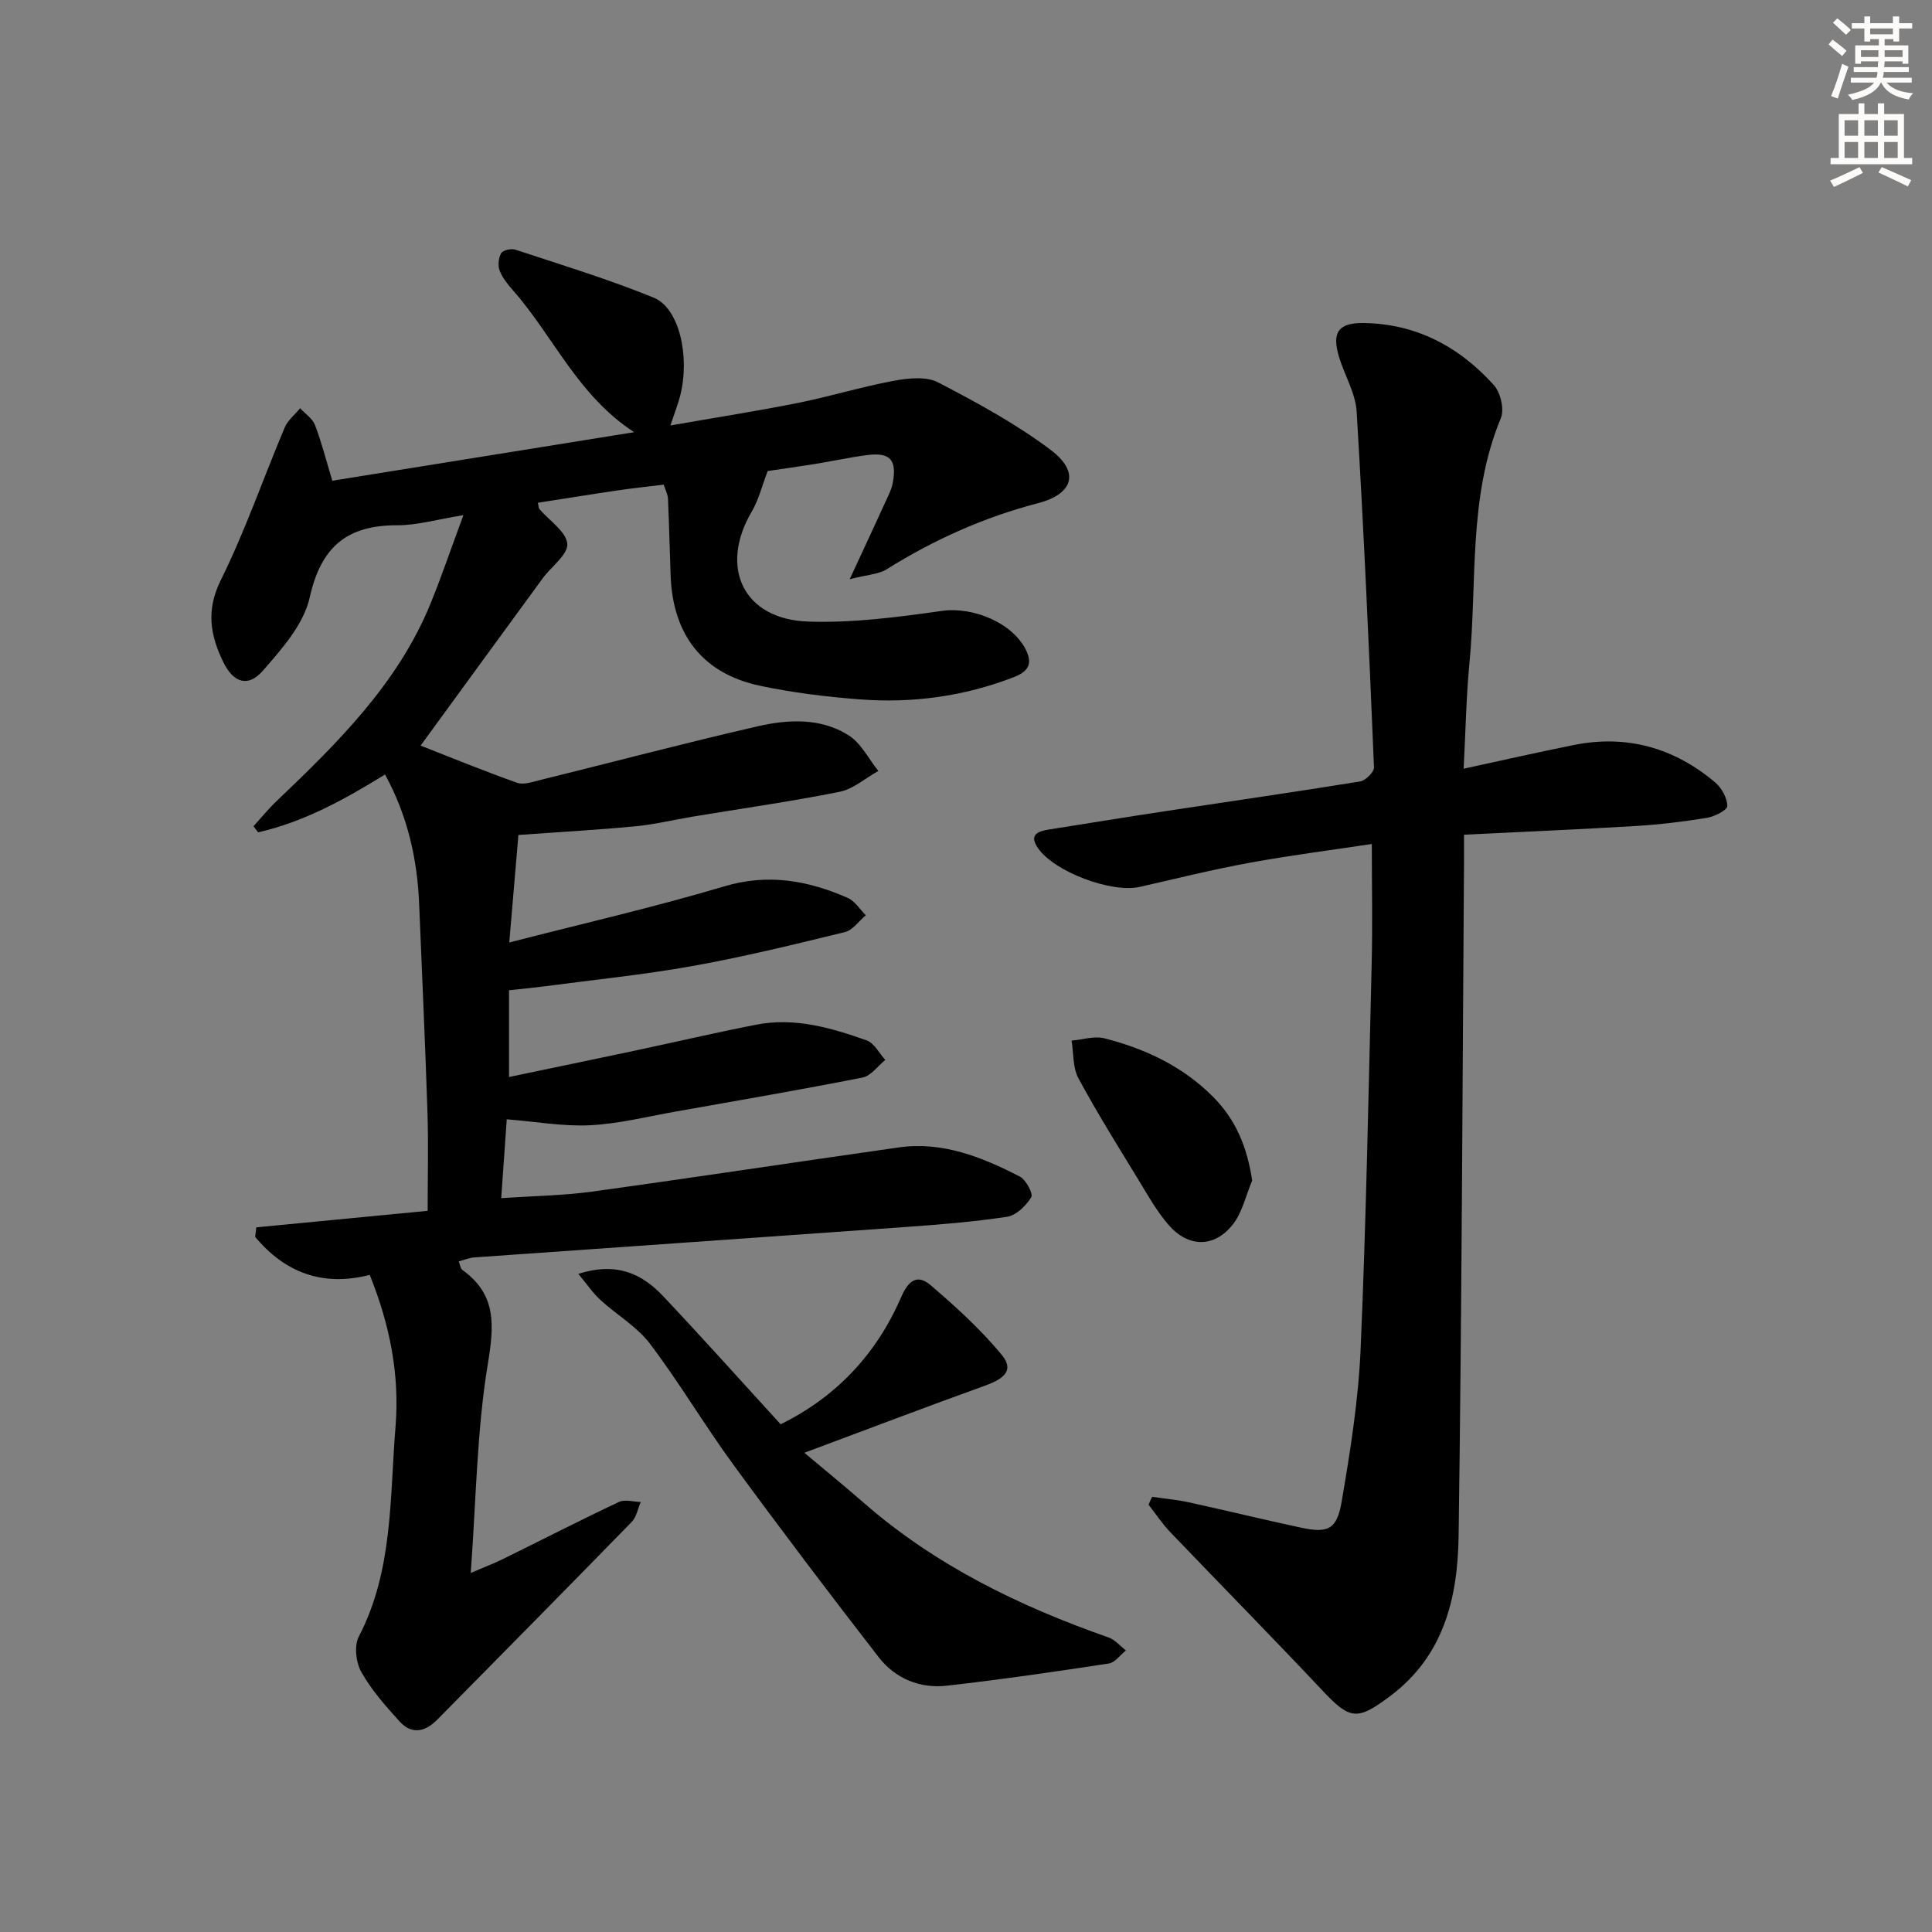 <svg enable-background="new 0 0 400 400" viewBox="0 0 400 400" xmlns="http://www.w3.org/2000/svg"><rect x="0" y="0" width="400" height="400" fill="#808080" stroke="none"/><g fill="#000001"><path d="m175.92 119.92c2.94-6.34 5.17-11.11 7.35-15.9.62-1.35 1.34-2.72 1.59-4.15.84-4.7-.61-6.26-5.34-5.65-3.61.47-7.18 1.26-10.77 1.84-3.43.55-6.87 1.03-9.81 1.46-1.17 3.04-1.85 5.93-3.29 8.38-6.82 11.58-1.75 22.34 11.68 22.79 9.2.31 18.52-.91 27.68-2.21 6.5-.93 14.97 2.55 17.59 8.49 1.27 2.88-.21 4.27-2.76 5.25-10.26 3.96-20.92 5.41-31.81 4.58-6.93-.53-13.89-1.38-20.69-2.82-11.81-2.52-18.02-10.48-18.49-22.73-.2-5.32-.31-10.65-.55-15.97-.04-.94-.54-1.85-.88-2.94-3.23.4-6.35.72-9.44 1.18-5.53.81-11.05 1.71-16.62 2.57.17.72.14 1.1.33 1.32 2.04 2.39 5.52 4.62 5.76 7.17.21 2.2-3.3 4.71-5.08 7.14-8.45 11.54-16.86 23.09-25.29 34.65 6.31 2.47 13.07 5.25 19.96 7.69 1.37.49 3.24-.18 4.82-.57 14.98-3.7 29.89-7.64 44.92-11.1 6.36-1.46 13.11-1.82 18.91 1.84 2.58 1.63 4.14 4.87 6.16 7.38-2.66 1.49-5.16 3.75-8 4.32-10.09 2.03-20.3 3.46-30.46 5.15-3.93.65-7.82 1.61-11.77 1.99-7.83.75-15.69 1.18-24.29 1.8-.54 6.39-1.19 14.01-1.89 22.26 15.35-3.95 30.05-7.31 44.47-11.61 9.11-2.72 17.36-1.23 25.58 2.37 1.49.65 2.52 2.37 3.76 3.6-1.43 1.2-2.69 3.09-4.32 3.49-10.48 2.56-20.98 5.13-31.59 7.03-10.08 1.81-20.31 2.83-30.48 4.18-2.43.32-4.87.54-7.47.83v17.96c8.83-1.85 17.37-3.61 25.89-5.42 8.43-1.79 16.82-3.76 25.28-5.41 7.95-1.55 15.52.63 22.89 3.26 1.56.56 2.57 2.65 3.84 4.04-1.55 1.25-2.95 3.29-4.69 3.64-12.87 2.54-25.8 4.76-38.72 7.05-5.88 1.04-11.76 2.53-17.69 2.83-5.53.28-11.13-.74-17.27-1.23-.33 4.75-.71 10.16-1.15 16.32 6.63-.45 12.73-.52 18.73-1.34 21.19-2.92 42.34-6.14 63.51-9.15 9.12-1.3 17.28 1.98 25.12 6.02 1.28.66 2.83 3.56 2.38 4.29-1.08 1.76-3.11 3.75-5.01 4.04-7.05 1.07-14.19 1.63-21.31 2.14-29.68 2.13-59.37 4.17-89.06 6.28-.96.07-1.9.48-3.16.82.29.71.35 1.47.75 1.76 7.15 5.12 6.59 11.5 5.27 19.53-2.28 13.87-2.41 28.09-3.53 43.21 2.87-1.23 4.77-1.95 6.59-2.84 8.03-3.95 16-8.04 24.1-11.86 1.23-.58 3-.02 4.51.01-.61 1.39-.88 3.11-1.87 4.13-13.36 13.7-26.82 27.31-40.26 40.94-2.51 2.55-5.3 3.13-7.81.36-2.89-3.19-5.81-6.49-7.9-10.2-1.12-1.98-1.53-5.45-.54-7.35 7.13-13.71 6.4-28.68 7.6-43.34.89-10.81-1.13-21.13-5.33-31.56-9.79 2.52-17.61-.52-23.72-7.87.08-.66.15-1.31.23-1.97 11.77-1.14 23.54-2.27 35.48-3.42 0-6.92.18-13.7-.04-20.47-.46-14.29-1.14-28.58-1.71-42.87-.37-9.4-2.36-18.37-7.07-27-8.36 5.16-16.8 9.82-26.28 11.98-.32-.42-.64-.85-.96-1.27 1.58-1.73 3.06-3.56 4.75-5.17 12.68-12.11 25.17-24.36 31.95-41.03 2.24-5.5 4.15-11.14 6.76-18.2-5.47.88-9.58 2.1-13.68 2.09-10.4-.03-15.81 4.45-18.14 14.95-1.23 5.55-5.77 10.68-9.73 15.2-3.05 3.48-6.08 2.43-8.15-1.8-2.69-5.52-3.63-10.71-.55-16.94 5.06-10.22 8.8-21.09 13.24-31.62.64-1.52 2.12-2.69 3.21-4.02 1.06 1.15 2.56 2.13 3.08 3.49 1.36 3.53 2.28 7.23 3.58 11.52 20.38-3.28 40.93-6.59 62.49-10.05-11.73-7.64-16.71-19.87-25.06-29.34-1.09-1.24-2.2-2.6-2.78-4.1-.4-1.05-.25-2.66.31-3.62.37-.63 2.08-1.01 2.94-.73 9.59 3.17 19.29 6.12 28.63 9.93 5.31 2.17 7.54 12.1 5.51 20.25-.4 1.61-1.02 3.16-2.04 6.22 9.3-1.63 17.87-2.96 26.36-4.66 6.67-1.33 13.2-3.35 19.88-4.59 2.97-.55 6.69-.96 9.16.32 8.06 4.18 16.14 8.57 23.36 14.01 6.03 4.55 4.71 9.09-2.65 11.01-11.22 2.92-21.59 7.58-31.39 13.72-1.7 1.02-4.06 1.1-7.6 2.02z"/><path d="m238.55 309.9c2.51.37 5.06.59 7.54 1.13 7.76 1.69 15.48 3.59 23.25 5.25 5.59 1.19 7.44.42 8.43-5.36 1.79-10.45 3.47-21.01 3.93-31.58 1.15-26.59 1.64-53.21 2.29-79.82.2-8.1.03-16.21.03-24.78-8.23 1.24-16.76 2.33-25.21 3.87-7.66 1.4-15.24 3.28-22.83 5.01-5.84 1.33-17.71-3.12-21.09-8.04-1.9-2.77 0-3.47 2.24-3.83 8.03-1.28 16.05-2.58 24.09-3.8 13.46-2.04 26.93-3.98 40.37-6.16 1.13-.18 2.92-1.95 2.88-2.91-1.02-24.56-2.11-49.12-3.59-73.66-.23-3.83-2.5-7.51-3.65-11.32-1.51-5.04-.18-7.06 4.96-7.02 10.95.1 19.92 4.88 27.09 12.85 1.39 1.54 2.21 5.02 1.46 6.83-6.8 16.34-4.88 33.72-6.5 50.65-.68 7.08-.8 14.21-1.21 21.94 7.98-1.72 15.36-3.41 22.79-4.9 11-2.21 20.8.57 29.3 7.75 1.34 1.13 2.48 3.23 2.5 4.89.01.83-2.65 2.18-4.24 2.44-4.9.8-9.86 1.39-14.81 1.69-11.6.7-23.21 1.19-35.46 1.8 0 2.29.01 4.06 0 5.84-.33 46.46-.47 92.92-1.12 139.38-.18 12.68-3.01 24.78-14.19 33.13-6.8 5.09-8.27 4.94-14.04-1.2-10.37-11.03-21-21.82-31.47-32.76-1.66-1.74-3.01-3.79-4.5-5.69.22-.54.49-1.08.76-1.62z"/><path d="m119.74 263.74c8.11-2.57 13.3.1 17.62 4.68 8.1 8.59 15.97 17.39 24.26 26.46 11.46-5.62 19.83-14.5 24.93-26.27 1.54-3.56 3.39-4.86 6.12-2.53 5.22 4.47 10.39 9.16 14.74 14.44 2.96 3.6-.36 5.25-3.73 6.46-11.99 4.32-23.9 8.86-37.14 13.8 4.76 4 8.53 7.08 12.2 10.28 14.89 13.03 32.28 21.47 50.77 27.96 1.35.47 2.41 1.77 3.6 2.69-1.18.93-2.25 2.5-3.54 2.7-11.14 1.7-22.3 3.32-33.5 4.59-5.61.64-10.71-1.46-14.16-5.91-10.18-13.14-20.23-26.39-30.05-39.81-5.99-8.19-11.17-16.98-17.29-25.07-2.7-3.57-6.9-5.98-10.27-9.08-1.57-1.43-2.77-3.24-4.56-5.39z"/><path d="m259.25 244.41c-1.31 3.09-2.04 6.64-4.05 9.16-3.81 4.78-9.15 4.73-13.2.1-2.48-2.83-4.36-6.22-6.34-9.47-4.23-6.93-8.54-13.82-12.39-20.97-1.19-2.2-.98-5.16-1.41-7.78 2.27-.2 4.7-1.01 6.79-.48 8.44 2.16 16.18 5.77 22.48 12.09 4.72 4.74 7.06 10.35 8.12 17.35z"/></g><path d="m378.6 9.2.8-1c.9.7 1.9 1.4 2.9 2.3l-.9 1.1c-1.1-.9-2-1.7-2.8-2.4zm.5 10.7c.9-2.1 1.6-4.3 2.3-6.7.4.2.8.4 1.3.6-.7 2.1-1.5 4.3-2.2 6.6zm.4-15.2.9-.9c1 .8 2 1.6 2.8 2.4l-1 1c-1-.9-1.9-1.8-2.7-2.5zm12.5-1.3h1.2v1.4h2.7v1.1h-2.7v2.7h-1.2v-.5h-1.8v1.3h4.9v3.8h-1.2v-.5h-3.7c0 .4-.1.9-.1 1.2h5.1v1h-5.2c0 .5-.1.9-.2 1.2h6v1h-5.2c1.1 1.3 2.9 2 5.5 2.2-.4.4-.7.8-.9 1.3-2.9-.5-4.8-1.6-5.7-3.5h-.1c-.8 1.7-2.7 2.9-5.9 3.6-.2-.4-.6-.8-.9-1.1 2.8-.6 4.6-1.4 5.4-2.5h-4.8v-1h5.3c.1-.3.2-.7.2-1.2h-4.9v-1h5c0-.4 0-.8.1-1.2h-3.6v.5h-1.2v-3.8h4.9v-1.3h-1.8v.5h-1.2v-2.7h-2.6v-1.1h2.6v-1.4h1.2v1.4h4.7v-1.4zm-6.7 8.4h3.6c0-.4 0-.9 0-1.4h-3.6zm1.9-4.7h4.7v-1.2h-4.7zm6.7 3.3h-3.7v1.4h3.7z" fill="#fcfbfa"/><path d="m384.7 21.4h1.3v2.2h2.8v-2.2h1.3v2.2h4.1v9.1h1.7v1.3h-16.9v-1.3h1.7v-9.1h4.1v-2.2zm.3 13.2.7 1.2c-1.8.9-3.8 1.9-6 2.9-.2-.4-.5-.8-.8-1.3 2.4-1 4.4-2 6.1-2.8zm-3.1-6.5h2.8v-3.2h-2.8zm0 4.6h2.8v-3.3h-2.8zm4.1-4.6h2.8v-3.2h-2.8zm0 4.6h2.8v-3.3h-2.8zm3.6 1.9c2.1.9 4.1 1.8 6.1 2.7l-.7 1.3c-2.2-1.1-4.2-2-6.1-2.9zm3.3-9.7h-2.8v3.2h2.8zm-2.8 7.8h2.8v-3.3h-2.8z" fill="#fcfbfa"/></svg>
